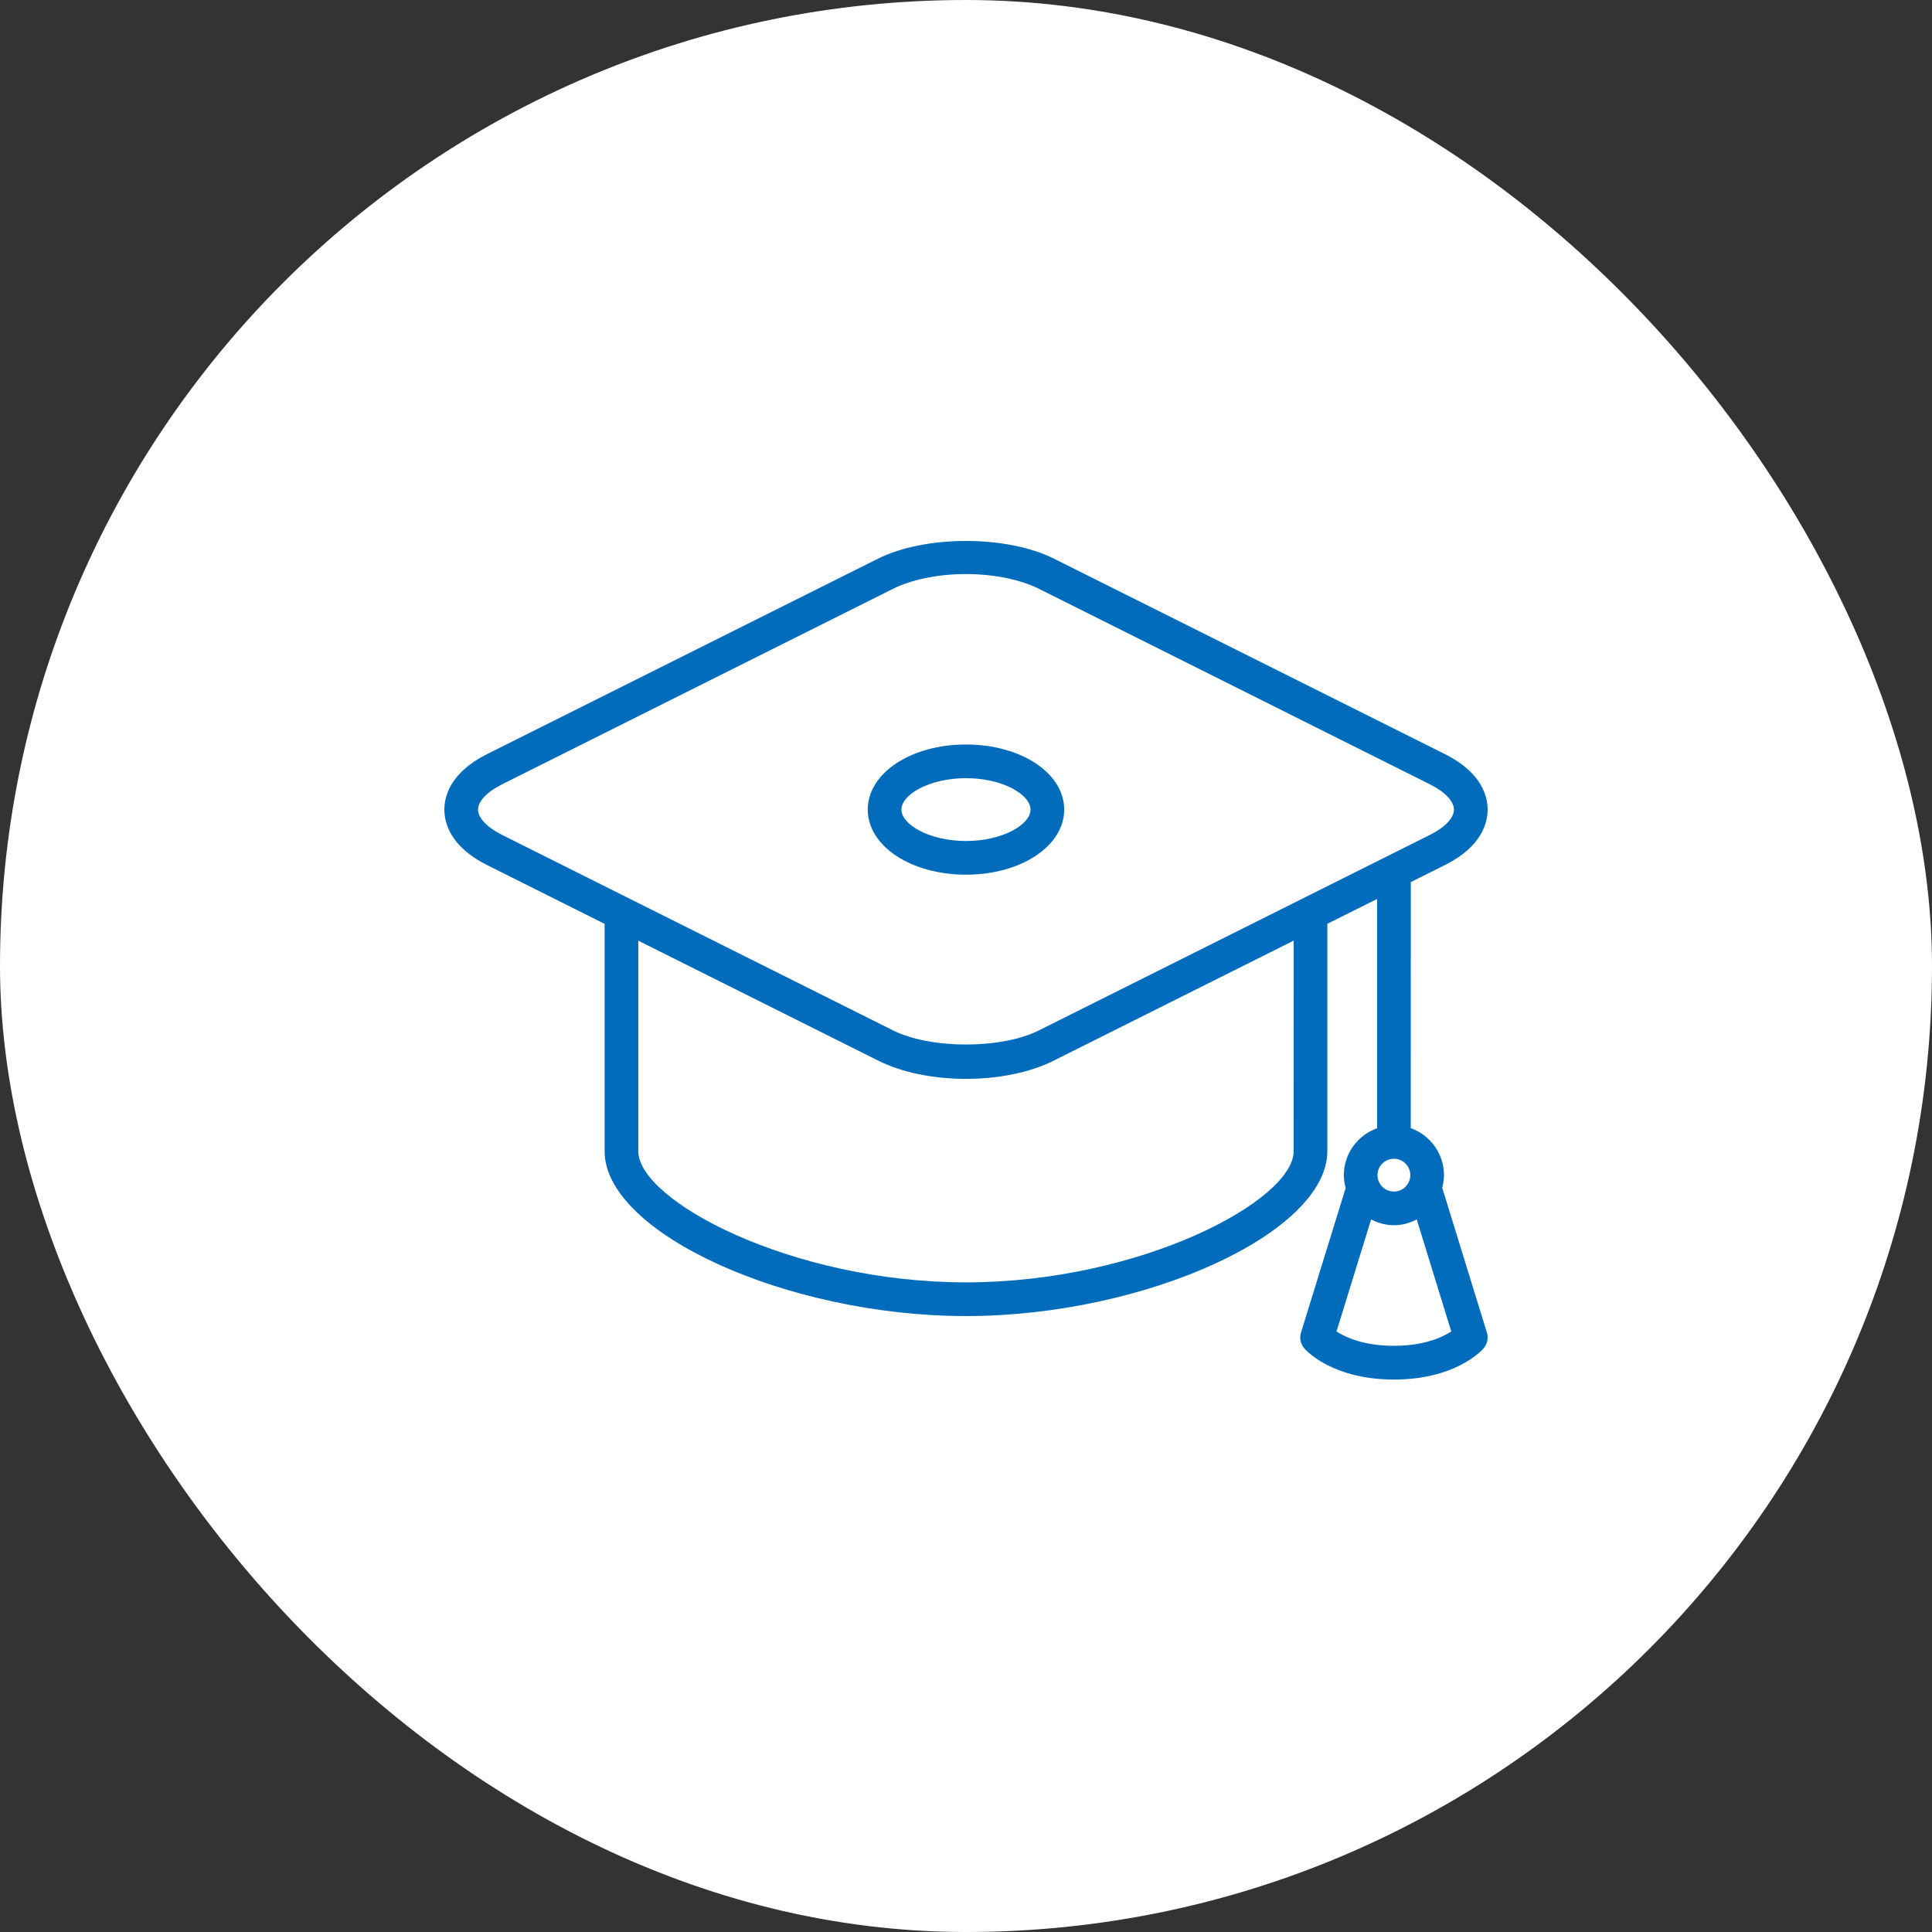 <svg width="100" height="100" viewBox="0 0 100 100" fill="none" xmlns="http://www.w3.org/2000/svg">
<rect x="0" y="0" width="100" height="100" fill="#333333" stroke="none"/>
<rect width="100" height="100" rx="50" fill="white"/>
<path d="M74.649 61.478C74.703 61.271 74.74 61.053 74.74 60.825C74.74 59.704 74.021 58.754 73.021 58.392L73.023 45.657L74.797 44.772C76.715 43.811 77 42.565 77 41.904C77 41.244 76.715 39.997 74.797 39.036L54.562 28.92C52.108 27.693 47.892 27.693 45.438 28.92L25.203 39.036C23.285 39.998 23 41.244 23 41.904C23 42.565 23.285 43.811 25.203 44.772L31.294 47.819V59.585C31.294 63.81 40.733 68.119 49.999 68.119C59.265 68.119 68.703 63.81 68.703 59.585V47.816L71.279 46.531V58.395C70.278 58.757 69.557 59.707 69.557 60.827C69.557 61.058 69.594 61.276 69.653 61.487L67.341 68.969C67.249 69.26 67.317 69.579 67.522 69.805C67.668 69.969 69.036 71.405 72.153 71.405C75.26 71.405 76.633 69.969 76.779 69.805C76.98 69.576 77.052 69.26 76.96 68.969L74.649 61.478ZM24.744 41.904C24.744 41.475 25.208 40.984 25.984 40.597L46.216 30.48C47.19 29.992 48.57 29.713 49.999 29.713C51.425 29.713 52.804 29.992 53.782 30.48L74.015 40.597C74.791 40.984 75.255 41.475 75.255 41.904C75.255 42.334 74.791 42.824 74.015 43.212L53.782 53.33C51.832 54.309 48.167 54.309 46.216 53.33L25.984 43.212C25.206 42.824 24.744 42.334 24.744 41.904H24.744ZM66.96 59.584C66.96 62.143 59.032 66.375 49.999 66.375C40.964 66.375 33.038 62.143 33.038 59.584V48.69L45.436 54.888C46.661 55.505 48.282 55.842 50 55.842C51.713 55.842 53.334 55.507 54.563 54.888L66.961 48.686L66.959 59.584H66.96ZM71.299 60.824C71.299 60.358 71.68 59.977 72.149 59.977C72.618 59.977 72.997 60.358 72.997 60.824C72.997 61.295 72.618 61.674 72.149 61.674C71.68 61.674 71.299 61.293 71.299 60.824ZM72.149 69.659C70.589 69.659 69.643 69.219 69.177 68.916L70.968 63.117C71.325 63.3 71.724 63.417 72.149 63.417C72.578 63.417 72.973 63.302 73.33 63.117L75.117 68.916C74.649 69.221 73.703 69.659 72.149 69.659Z" fill="#026CBC"/>
<path d="M55.083 41.904C55.083 40.017 52.849 38.535 49.999 38.535C47.148 38.535 44.915 40.017 44.915 41.904C44.915 43.791 47.148 45.273 49.999 45.273C52.849 45.273 55.083 43.791 55.083 41.904ZM46.658 41.904C46.658 41.139 48.083 40.278 49.999 40.278C51.91 40.278 53.339 41.137 53.339 41.904C53.339 42.671 51.91 43.53 49.999 43.53C48.085 43.528 46.658 42.671 46.658 41.904Z" fill="#026CBC"/>
</svg>
